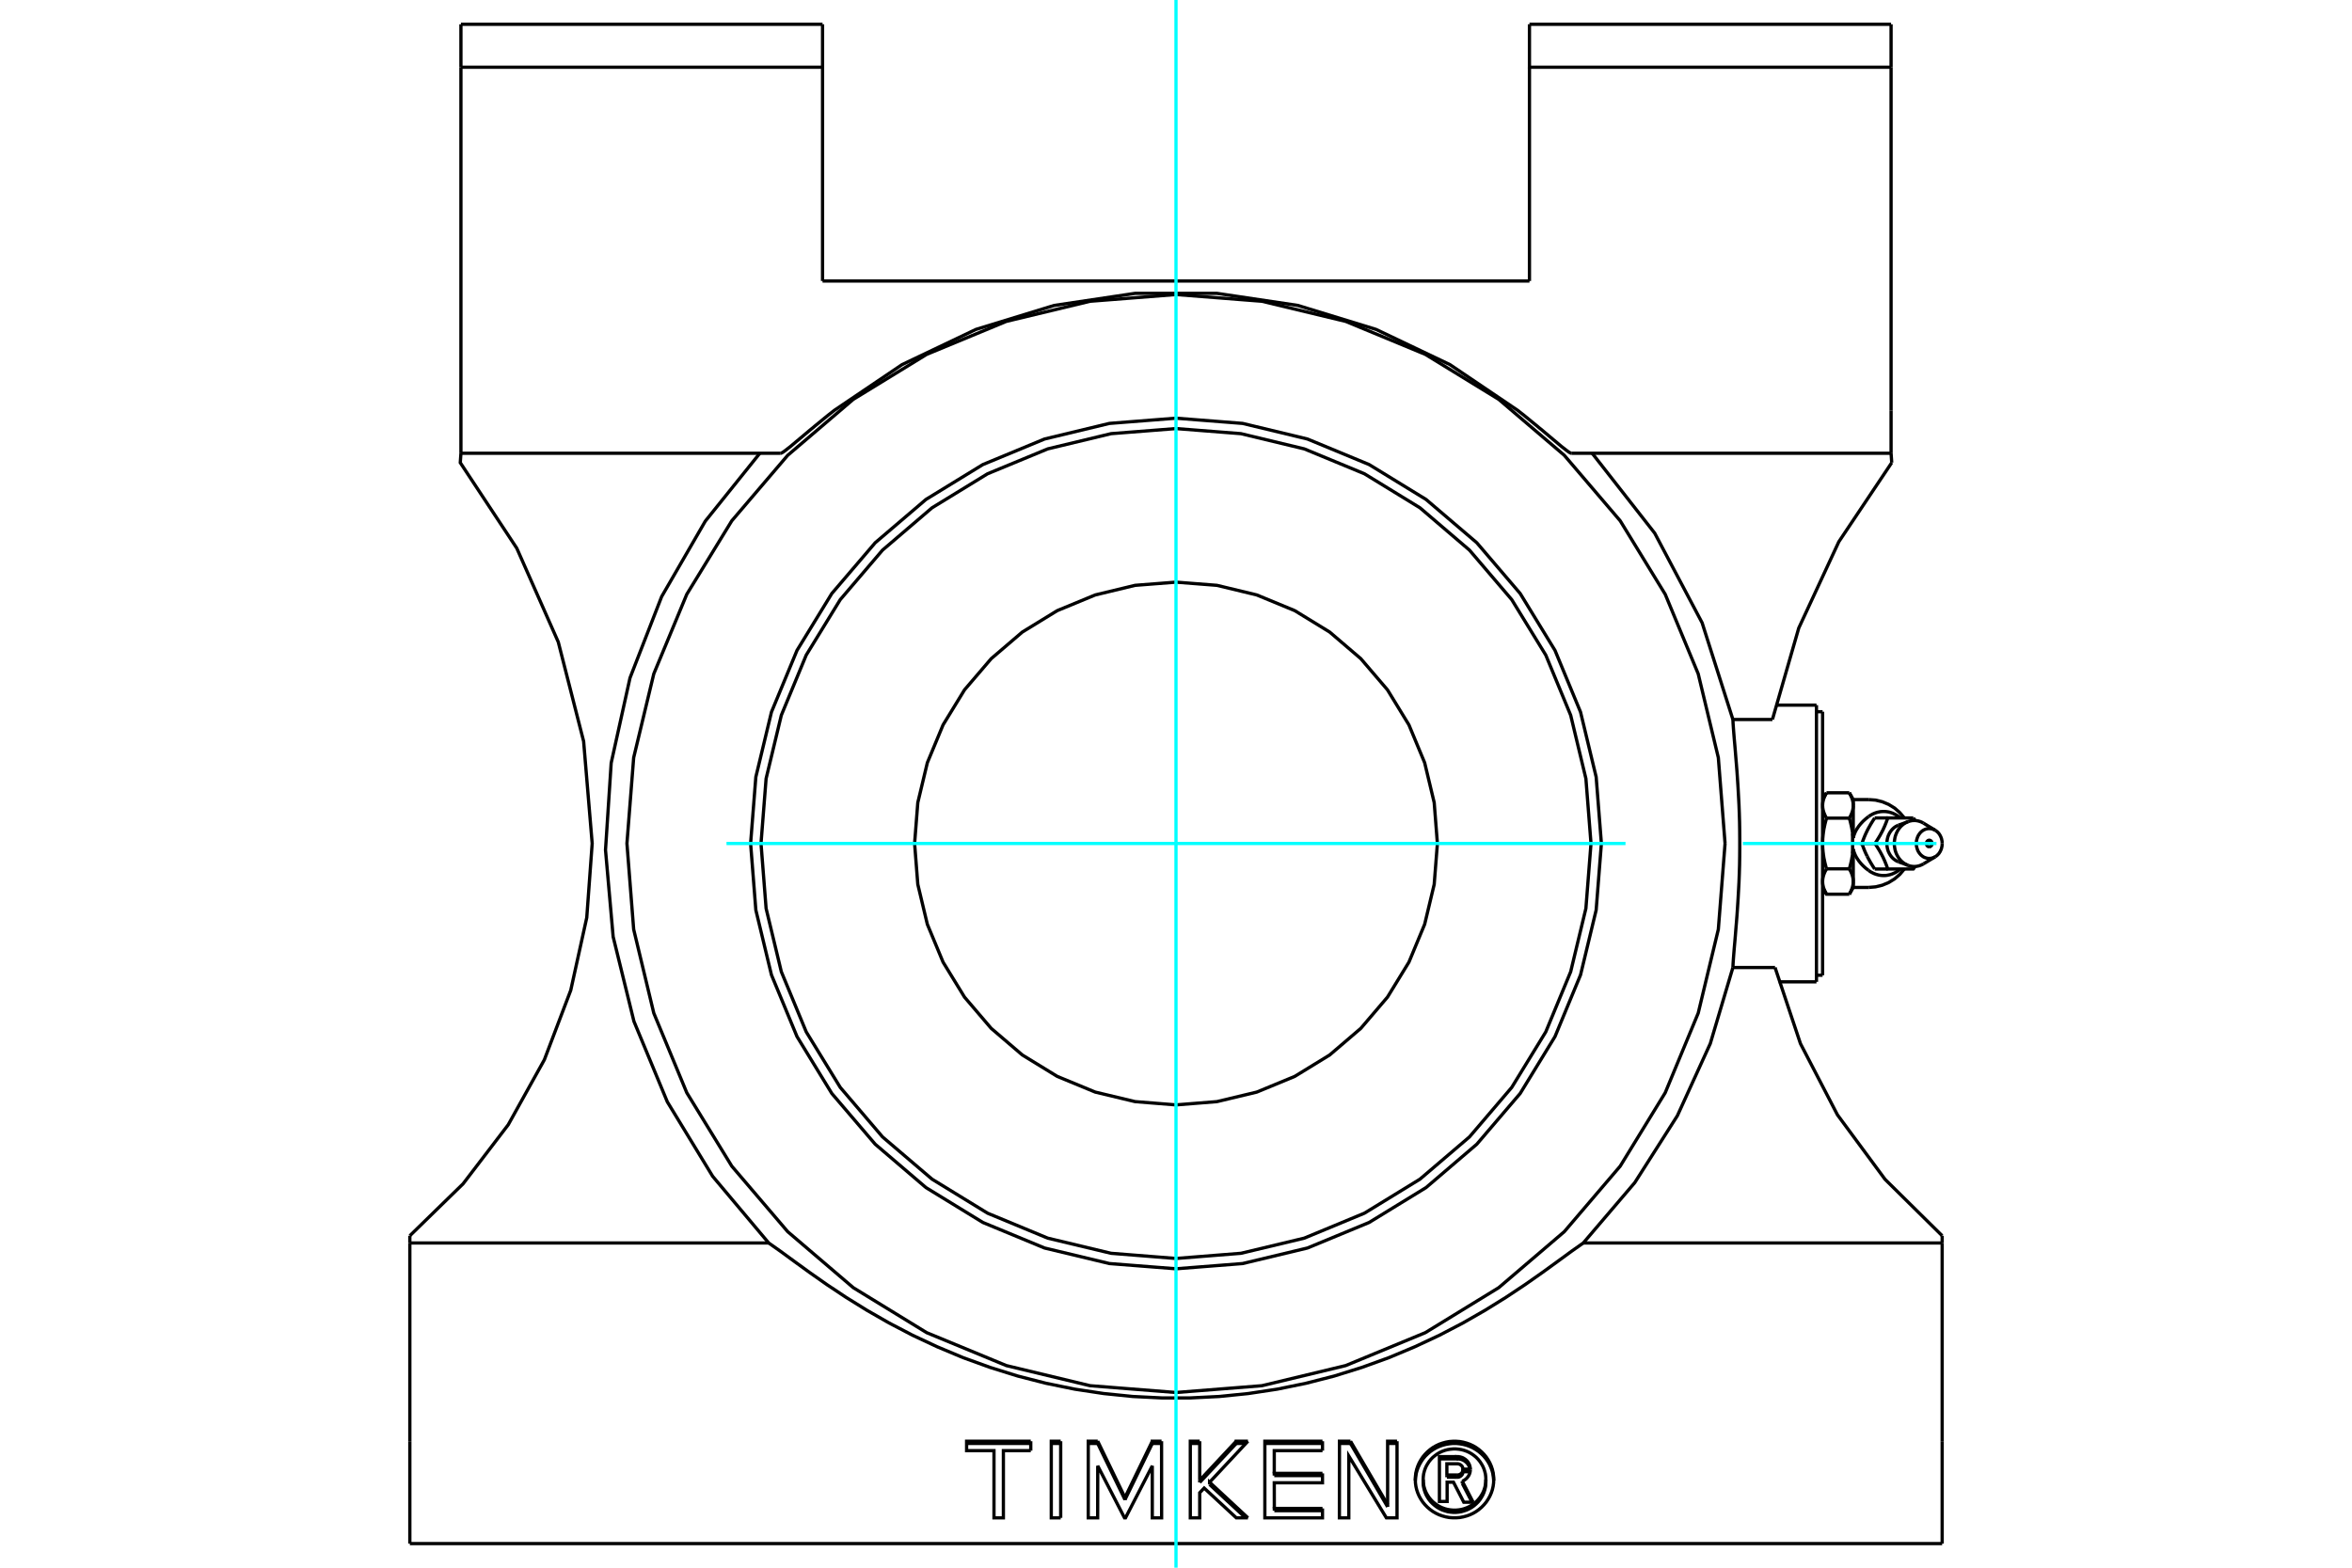 <?xml version="1.0" standalone="no"?>
<!DOCTYPE svg PUBLIC "-//W3C//DTD SVG 1.1//EN"
	"http://www.w3.org/Graphics/SVG/1.1/DTD/svg11.dtd">
<svg xmlns="http://www.w3.org/2000/svg" height="100%" width="100%" viewBox="0 0 36000 24000">
	<rect x="-1800" y="-1200" width="39600" height="26400" style="fill:#FFF"/>
	<g style="fill:none; fill-rule:evenodd" transform="matrix(1 0 0 1 0 0)">
		<g style="fill:none; stroke:#000; stroke-width:50; shape-rendering:geometricPrecision">
			<line x1="27803" y1="10795" x2="27803" y2="15031"/>
			<line x1="22146" y1="22581" x2="22305" y2="22581"/>
			<line x1="22146" y1="22615" x2="22146" y2="22581"/>
			<line x1="22146" y1="22615" x2="22305" y2="22615"/>
			<polyline points="22305,22581 22309,22581 22313,22581 22317,22581 22321,22580 22324,22579 22328,22578 22332,22577 22336,22576 22339,22575 22343,22573 22346,22571 22350,22569 22353,22567 22356,22565 22359,22563 22362,22561 22365,22558 22368,22555 22371,22552 22373,22550 22376,22547 22378,22543 22380,22540 22382,22537 22384,22534 22385,22530 22387,22527 22388,22523 22389,22519 22390,22516 22391,22512 22392,22508 22393,22504 22393,22501 22393,22497"/>
			<polyline points="22305,22615 22309,22615 22313,22615 22317,22614 22321,22614 22324,22613 22328,22612 22332,22611 22336,22610 22339,22608 22343,22607 22346,22605 22350,22603 22353,22601 22356,22599 22359,22597 22362,22594 22365,22592 22368,22589 22371,22586 22373,22583 22376,22580 22378,22577 22380,22574 22382,22571 22384,22567 22385,22564 22387,22560 22388,22557 22389,22553 22390,22549 22391,22546 22392,22542 22393,22538 22393,22534 22393,22531 22393,22497 22505,22497"/>
			<line x1="22393" y1="22531" x2="22502" y2="22531"/>
			<polyline points="22505,22497 22505,22503 22505,22510 22504,22516 22503,22523 22502,22529 22501,22536 22499,22542 22498,22548 22496,22555 22494,22561 22491,22567 22489,22573 22486,22579 22483,22585 22480,22590 22477,22596 22473,22602 22469,22607 22465,22612 22461,22617 22457,22622 22453,22627 22448,22632 22443,22637 22438,22641 22433,22645 22428,22649 22423,22653 22417,22657 22412,22661 22406,22664 22400,22667 22394,22670 22388,22673 22382,22676"/>
			<polyline points="22382,22709 22382,22676 22548,22998"/>
			<line x1="22382" y1="22709" x2="22531" y2="22998"/>
			<polyline points="22548,22998 22405,22998 22247,22691 22150,22691 22150,22986 22032,22986 22032,22300 22293,22300"/>
			<polyline points="22032,22334 22293,22334 22293,22300 22302,22300 22312,22300 22321,22300 22330,22301 22339,22303 22348,22304 22357,22307 22366,22309 22375,22312 22384,22315 22392,22319 22400,22323 22408,22328 22416,22333 22424,22338 22431,22343 22438,22349 22445,22356 22452,22362 22458,22369 22464,22376 22469,22383 22474,22391 22479,22399 22483,22406 22487,22415 22491,22423 22494,22431 22497,22440 22499,22449 22501,22458 22503,22467 22504,22476 22505,22485 22505,22494"/>
			<polyline points="22293,22334 22301,22333 22310,22333 22318,22334 22326,22335 22334,22336 22343,22337 22351,22339 22359,22341 22367,22343 22375,22346 22382,22349 22390,22352 22397,22355 22405,22359 22412,22363 22419,22368 22425,22373 22432,22378 22438,22383 22444,22388 22450,22394 22456,22400 22461,22406 22466,22413 22471,22419 22475,22426 22479,22433 22483,22440 22487,22448 22490,22455 22493,22463 22496,22470 22498,22478 22500,22486 22502,22494"/>
			<polyline points="22505,22494 22393,22494 22393,22490 22393,22486 22392,22482 22391,22478 22390,22475 22389,22471 22388,22467 22387,22464 22385,22460 22384,22456 22382,22453 22380,22450 22377,22446 22375,22443 22373,22440 22370,22437 22367,22435 22364,22432 22361,22429 22358,22427 22355,22425 22352,22423 22348,22421 22345,22419 22341,22417 22338,22415 22334,22414 22330,22413 22326,22412 22323,22411 22319,22410 22315,22410 22311,22409 22307,22409 22303,22409 22146,22409 22146,22581"/>
			<polyline points="20242,22208 19504,22208 19504,22556"/>
			<polyline points="19504,22590 19504,22556 20242,22556"/>
			<line x1="20242" y1="22590" x2="19504" y2="22590"/>
			<polyline points="20242,22556 20242,22700 19504,22700 19505,23093"/>
			<polyline points="19505,23127 19505,23093 20242,23093"/>
			<line x1="20242" y1="23127" x2="19505" y2="23127"/>
			<polyline points="20242,23093 20242,23237 19360,23237 19360,22064 20242,22064"/>
			<line x1="20242" y1="22098" x2="19360" y2="22098"/>
			<line x1="20242" y1="22064" x2="20242" y2="22208"/>
			<polyline points="17779,22064 17780,23237 17637,23237 17637,22441 17227,23237 17212,23237 16802,22441 16801,23237 16657,23237 16657,22064 16802,22064"/>
			<polyline points="16657,22098 16802,22098 16802,22064 17219,22926"/>
			<polyline points="16802,22098 17219,22959 17219,22926 17637,22064"/>
			<polyline points="17219,22959 17637,22098 17637,22064 17779,22064"/>
			<line x1="17637" y1="22098" x2="17779" y2="22098"/>
			<polyline points="15777,22208 15358,22208 15358,23237 15214,23237 15214,22208 14795,22208 14795,22064 15777,22064"/>
			<line x1="14795" y1="22098" x2="15777" y2="22098"/>
			<line x1="15777" y1="22064" x2="15777" y2="22208"/>
			<polyline points="16235,23237 16091,23237 16091,22064 16235,22064"/>
			<line x1="16091" y1="22098" x2="16235" y2="22098"/>
			<line x1="16235" y1="22064" x2="16235" y2="23237"/>
			<line x1="18363" y1="22662" x2="18922" y2="22064"/>
			<line x1="18363" y1="22695" x2="18363" y2="22662"/>
			<polyline points="18363,22695 18922,22098 18922,22064 19101,22064"/>
			<line x1="18922" y1="22098" x2="19069" y2="22098"/>
			<line x1="19101" y1="22064" x2="18514" y2="22692"/>
			<polyline points="18514,22726 18514,22692 19101,23237"/>
			<line x1="18514" y1="22726" x2="19065" y2="23237"/>
			<polyline points="19101,23237 18923,23237 18431,22781 18363,22853 18363,23237 18219,23237 18219,22064 18363,22064"/>
			<line x1="18219" y1="22098" x2="18363" y2="22098"/>
			<line x1="18363" y1="22064" x2="18363" y2="22662"/>
			<line x1="20671" y1="22064" x2="21239" y2="23035"/>
			<line x1="20671" y1="22098" x2="20671" y2="22064"/>
			<line x1="21239" y1="23069" x2="20671" y2="22098"/>
			<polyline points="21239,23069 21239,23035 21239,22064 21383,22064"/>
			<line x1="21383" y1="22098" x2="21239" y2="22098"/>
			<polyline points="21383,22064 21383,23237 21220,23237 20645,22291 20645,23237 20501,23237 20502,22064 20671,22064"/>
			<line x1="20671" y1="22098" x2="20502" y2="22098"/>
			<polyline points="22863,22650 22861,22703 22854,22755 22842,22807 22825,22857 22804,22905 22778,22951 22749,22995 22715,23036 22678,23074 22637,23109 22594,23140 22548,23167 22499,23190 22449,23208 22397,23222 22344,23232 22290,23236 22236,23236 22182,23232 22129,23222 22078,23208 22027,23190 21979,23167 21932,23140 21889,23109 21848,23074 21811,23036 21777,22995 21748,22951 21722,22905 21701,22857 21684,22807 21672,22755 21665,22703 21663,22650 21665,22598 21672,22546 21684,22494 21701,22444 21722,22396 21748,22350 21777,22306 21811,22265 21848,22227 21889,22192 21932,22161 21979,22134 22027,22111 22078,22093 22129,22079 22182,22069 22236,22065 22290,22065 22344,22069 22397,22079 22449,22093 22499,22111 22548,22134 22594,22161 22637,22192 22678,22227 22715,22265 22749,22306 22778,22350 22804,22396 22825,22444 22842,22494 22854,22546 22861,22598 22863,22650"/>
			<polyline points="22863,22667 22859,22616 22851,22565 22838,22515 22820,22466 22799,22419 22773,22374 22743,22331 22709,22291 22672,22255 22632,22221 22588,22191 22543,22165 22495,22143 22445,22125 22394,22112 22342,22103 22289,22098 22237,22098 22184,22103 22132,22112 22081,22125 22031,22143 21983,22165 21938,22191 21894,22221 21854,22255 21817,22291 21783,22331 21754,22374 21728,22419 21706,22466 21688,22515 21675,22565 21667,22616 21663,22667"/>
			<polyline points="22743,22650 22741,22608 22736,22567 22726,22526 22713,22486 22696,22447 22675,22410 22652,22375 22625,22342 22595,22311 22563,22284 22528,22259 22491,22237 22452,22219 22411,22204 22370,22193 22328,22186 22285,22182 22242,22182 22199,22186 22156,22193 22115,22204 22074,22219 22035,22237 21998,22259 21964,22284 21931,22311 21901,22342 21874,22375 21851,22410 21830,22447 21813,22486 21800,22526 21790,22567 21785,22608 21783,22650 21785,22693 21790,22734 21800,22775 21813,22815 21830,22854 21851,22891 21874,22926 21901,22959 21931,22990 21964,23017 21998,23042 22035,23064 22074,23082 22115,23097 22156,23108 22199,23115 22242,23119 22285,23119 22328,23115 22370,23108 22411,23097 22452,23082 22491,23064 22528,23042 22563,23017 22595,22990 22625,22959 22652,22926 22675,22891 22696,22854 22713,22815 22726,22775 22736,22734 22741,22693 22743,22650"/>
			<polyline points="21783,22684 21785,22726 21790,22768 21800,22809 21813,22849 21830,22888 21851,22925 21874,22960 21901,22993 21931,23023 21964,23051 21998,23076 22035,23097 22074,23116 22115,23130 22156,23142 22199,23149 22242,23153 22285,23153 22328,23149 22370,23142 22411,23130 22452,23116 22491,23097 22528,23076 22563,23051 22595,23023 22625,22993 22652,22960 22675,22925 22696,22888 22713,22849 22726,22809 22736,22768 22741,22726 22743,22684"/>
			<polyline points="24511,12913 24431,11895 24192,10901 23801,9957 23268,9086 22604,8309 21827,7646 20956,7112 20012,6721 19019,6482 18000,6402 16981,6482 15988,6721 15044,7112 14173,7646 13396,8309 12732,9086 12199,9957 11808,10901 11569,11895 11489,12913 11569,13932 11808,14925 12199,15869 12732,16740 13396,17517 14173,18181 15044,18715 15988,19106 16981,19344 18000,19424 19019,19344 20012,19106 20956,18715 21827,18181 22604,17517 23268,16740 23801,15869 24192,14925 24431,13932 24511,12913"/>
			<line x1="6273" y1="22064" x2="6273" y2="23631"/>
			<line x1="6273" y1="19029" x2="6273" y2="22064"/>
			<line x1="6273" y1="19029" x2="6273" y2="18918"/>
			<line x1="6273" y1="23631" x2="29727" y2="23631"/>
			<line x1="29727" y1="18918" x2="29727" y2="19029"/>
			<line x1="29727" y1="22064" x2="29727" y2="19029"/>
			<line x1="29727" y1="23631" x2="29727" y2="22064"/>
			<line x1="26524" y1="11015" x2="27129" y2="11015"/>
			<polyline points="26524,14812 26527,14748 26532,14676 26538,14597 26545,14513 26553,14424 26561,14330 26569,14229 26578,14122 26587,14008 26595,13889 26603,13765 26610,13638 26617,13508 26622,13376 26626,13243 26628,13110 26629,12978 26629,12848 26628,12717 26626,12584 26622,12451 26617,12319 26610,12189 26603,12061 26595,11938 26587,11819 26578,11705 26569,11597 26561,11497 26553,11403 26545,11314 26538,11229 26532,11151 26527,11079 26524,11015"/>
			<line x1="27169" y1="14812" x2="26524" y2="14812"/>
			<polyline points="27169,14812 27558,15977 28124,17067 28853,18055 29727,18918"/>
			<polyline points="26404,12913 26301,11599 25993,10316 25488,9098 24799,7973 23943,6970 22940,6114 21816,5425 20597,4920 19315,4612 18000,4509 16685,4612 15403,4920 14184,5425 13060,6114 12057,6970 11201,7973 10512,9098 10007,10316 9699,11599 9596,12913 9699,14228 10007,15510 10512,16729 11201,17853 12057,18856 13060,19713 14184,20402 15403,20906 16685,21214 18000,21318 19315,21214 20597,20906 21816,20402 22940,19713 23943,18856 24799,17853 25488,16729 25993,15510 26301,14228 26404,12913"/>
			<polyline points="26524,11015 26053,9535 25327,8162 24370,6939"/>
			<polyline points="24051,6939 24045,6938 24038,6935 24028,6930 24016,6923 24003,6914 23988,6903 23971,6890 23953,6876 23934,6861 23913,6845 23892,6828 23871,6810 23849,6792 23826,6772 23802,6752 23777,6732 23752,6710 23725,6688 23698,6665 23671,6642 23643,6619 23615,6595 23586,6571 23556,6547 23527,6522 23497,6498 23467,6473 23437,6449 23407,6424 23378,6400 23348,6376 23319,6352 23289,6329 23260,6306 23231,6283 22193,5582 21062,5043 19865,4676 18626,4491 17374,4491 16135,4676 14938,5043 13807,5582 12769,6283 12740,6306 12711,6329 12681,6352 12652,6376 12622,6400 12593,6424 12563,6449 12533,6473 12503,6498 12473,6522 12444,6547 12414,6571 12385,6595 12357,6619 12329,6642 12302,6665 12275,6688 12248,6710 12223,6732 12198,6752 12174,6772 12151,6792 12129,6810 12108,6828 12087,6845 12066,6861 12047,6876 12029,6890 12012,6903 11997,6914 11984,6923 11972,6930 11962,6935 11955,6938 11949,6939"/>
			<polyline points="11630,6939 10795,7979 10127,9134 9643,10378 9355,11680 9268,13012 9385,14341 9703,15636 10214,16868 10908,18008 11766,19029 11942,19153 12154,19308 12394,19482 12659,19668 12951,19862 13267,20058 13607,20253 13967,20441 14347,20619 14743,20785 15155,20934 15578,21066 16011,21177 16451,21267 16894,21334 17338,21379 17781,21401 18219,21401 18662,21379 19106,21334 19549,21267 19989,21177 20422,21066 20845,20934 21257,20785 21653,20619 22033,20441 22393,20253 22733,20058 23049,19862 23341,19668 23606,19482 23846,19308 24058,19153 24234,19029 25022,18105 25674,17081 26178,15976 26524,14812"/>
			<polyline points="28955,7083 28145,8294 27532,9615 27129,11015"/>
			<line x1="28945" y1="6939" x2="28955" y2="7083"/>
			<line x1="29727" y1="19029" x2="24234" y2="19029"/>
			<polyline points="6273,18918 7088,18123 7779,17219 8332,16224 8736,15160 8981,14048 9064,12913 8933,11349 8545,9829 7910,8393 7045,7083 7055,6939"/>
			<line x1="11766" y1="19029" x2="6273" y2="19029"/>
			<line x1="28945" y1="1029" x2="28945" y2="372"/>
			<line x1="28945" y1="6283" x2="28945" y2="1029"/>
			<line x1="28945" y1="6939" x2="28945" y2="6283"/>
			<line x1="24051" y1="6939" x2="28945" y2="6939"/>
			<polyline points="12590,4302 12590,1029 12590,372"/>
			<line x1="23410" y1="4302" x2="12590" y2="4302"/>
			<line x1="23410" y1="1029" x2="23410" y2="4302"/>
			<polyline points="23410,372 23410,1029 28945,1029"/>
			<line x1="23410" y1="372" x2="28945" y2="372"/>
			<line x1="7055" y1="372" x2="12590" y2="372"/>
			<line x1="7055" y1="1029" x2="7055" y2="372"/>
			<line x1="7055" y1="1029" x2="12590" y2="1029"/>
			<polyline points="7055,6939 7055,6283 7055,1029"/>
			<line x1="7055" y1="6939" x2="11949" y2="6939"/>
			<polyline points="24352,12913 24274,11920 24041,10950 23660,10029 23139,9180 22492,8422 21734,7774 20884,7253 19963,6872 18994,6639 18000,6561 17006,6639 16037,6872 15116,7253 14266,7774 13508,8422 12861,9180 12340,10029 11959,10950 11726,11920 11648,12913 11726,13907 11959,14876 12340,15797 12861,16647 13508,17405 14266,18052 15116,18573 16037,18955 17006,19187 18000,19266 18994,19187 19963,18955 20884,18573 21734,18052 22492,17405 23139,16647 23660,15797 24041,14876 24274,13907 24352,12913"/>
			<polyline points="22001,12913 21952,12287 21806,11677 21565,11097 21237,10561 20829,10084 20352,9676 19817,9348 19236,9108 18626,8961 18000,8912 17374,8961 16764,9108 16183,9348 15648,9676 15171,10084 14763,10561 14435,11097 14194,11677 14048,12287 13999,12913 14048,13539 14194,14150 14435,14730 14763,15265 15171,15743 15648,16151 16183,16479 16764,16719 17374,16865 18000,16915 18626,16865 19236,16719 19817,16479 20352,16151 20829,15743 21237,15265 21565,14730 21806,14150 21952,13539 22001,12913"/>
			<polyline points="28366,13001 28366,13003 28366,13004 28366,13006 28365,13008 28365,13010 28365,13012 28365,13014 28364,13015 28364,13017 28364,13019 28364,13021 28363,13023 28363,13025 28363,13027 28363,13028 28362,13030 28362,13032 28362,13034 28361,13036 28361,13038 28361,13040 28361,13042 28360,13043 28360,13045 28360,13047 28359,13049 28359,13051 28359,13053 28358,13055 28358,13056 28358,13058 28357,13060 28357,13062 28357,13064 28356,13066"/>
			<polyline points="28601,13325 28590,13317 28580,13309 28569,13301 28559,13293 28549,13284 28540,13276 28530,13267 28521,13258 28512,13250 28504,13241 28495,13232 28487,13223 28479,13214 28471,13205 28464,13195 28456,13186 28449,13177 28443,13167 28436,13158 28430,13148 28424,13139 28418,13129 28412,13120 28407,13110 28402,13100 28397,13090 28393,13081 28389,13071 28385,13061 28381,13051 28377,13041 28374,13031 28371,13021 28369,13011 28366,13001"/>
			<polyline points="29088,13304 29076,13314 29063,13323 29051,13333 29038,13341 29025,13349 29012,13357 28998,13364 28984,13370 28971,13376 28956,13382 28942,13386 28928,13391 28913,13394 28899,13397 28884,13400 28869,13402 28855,13403 28840,13404 28825,13404 28810,13403 28795,13402 28781,13400 28766,13398 28751,13395 28737,13391 28722,13387 28708,13383 28694,13377 28680,13372 28666,13365 28653,13358 28639,13351 28626,13343 28613,13334 28601,13325"/>
			<polyline points="28601,12501 28613,12492 28626,12484 28639,12476 28653,12468 28666,12461 28680,12455 28694,12449 28708,12444 28722,12439 28737,12435 28751,12432 28766,12429 28781,12426 28795,12425 28810,12424 28825,12423 28840,12423 28855,12424 28869,12425 28884,12427 28899,12429 28913,12432 28928,12436 28942,12440 28956,12445 28971,12450 28984,12456 28998,12463 29012,12470 29025,12477 29038,12485 29051,12494 29063,12503 29076,12513 29088,12523"/>
			<polyline points="28366,12826 28369,12816 28371,12806 28374,12796 28377,12786 28381,12776 28385,12766 28389,12756 28393,12746 28397,12736 28402,12726 28407,12717 28412,12707 28418,12697 28424,12688 28430,12678 28436,12669 28443,12659 28449,12650 28456,12641 28464,12631 28471,12622 28479,12613 28487,12604 28495,12595 28504,12586 28512,12577 28521,12568 28530,12560 28540,12551 28549,12543 28559,12534 28569,12526 28580,12517 28590,12509 28601,12501"/>
			<polyline points="28356,12761 28357,12763 28357,12764 28357,12766 28358,12768 28358,12770 28358,12772 28359,12774 28359,12776 28359,12778 28360,12780 28360,12781 28360,12783 28361,12785 28361,12787 28361,12789 28361,12791 28362,12793 28362,12794 28362,12796 28363,12798 28363,12800 28363,12802 28363,12804 28364,12806 28364,12807 28364,12809 28364,12811 28365,12813 28365,12815 28365,12817 28365,12819 28366,12820 28366,12822 28366,12824 28366,12826"/>
			<line x1="28356" y1="13066" x2="28356" y2="12761"/>
			<line x1="27897" y1="10896" x2="27897" y2="14930"/>
			<polyline points="28366,13001 28366,13496 28366,13586"/>
			<polyline points="28366,12241 28366,12331 28366,12826"/>
			<polyline points="27897,12331 27897,12326 27897,12320 27898,12315 27898,12310 27898,12304 27899,12299 27899,12294 27900,12288 27901,12283 27902,12278 27903,12273 27904,12267 27905,12262 27907,12256 27908,12251 27909,12246 27911,12240 27913,12235 27914,12229 27916,12224 27918,12218 27920,12213 27923,12207 27925,12202 27927,12196 27930,12190 27932,12185 27935,12179 27938,12173 27941,12167 27944,12161 27947,12155 27950,12149 27954,12143 27957,12137"/>
			<polyline points="27957,12525 27954,12519 27950,12513 27947,12507 27944,12501 27941,12495 27938,12489 27935,12483 27932,12478 27930,12472 27927,12466 27925,12460 27923,12455 27920,12449 27918,12444 27916,12438 27914,12433 27913,12427 27911,12422 27909,12416 27908,12411 27907,12406 27905,12400 27904,12395 27903,12390 27902,12384 27901,12379 27900,12374 27899,12368 27899,12363 27898,12358 27898,12352 27898,12347 27897,12342 27897,12336 27897,12331"/>
			<line x1="27957" y1="12525" x2="28306" y2="12525"/>
			<polyline points="28366,12331 28366,12336 28366,12342 28366,12347 28365,12352 28365,12358 28364,12363 28364,12368 28363,12374 28362,12379 28361,12384 28360,12390 28359,12395 28358,12400 28357,12406 28355,12411 28354,12416 28352,12422 28351,12427 28349,12433 28347,12438 28345,12444 28343,12449 28341,12455 28338,12460 28336,12466 28334,12472 28331,12478 28328,12483 28325,12489 28322,12495 28319,12501 28316,12507 28313,12513 28310,12519 28306,12525"/>
			<polyline points="28306,12137 28310,12143 28313,12149 28316,12155 28319,12161 28322,12167 28325,12173 28328,12179 28331,12185 28334,12190 28336,12196 28338,12202 28341,12207 28343,12213 28345,12218 28347,12224 28349,12229 28351,12235 28352,12240 28354,12246 28355,12251 28357,12256 28358,12262 28359,12267 28360,12273 28361,12278 28362,12283 28363,12288 28364,12294 28364,12299 28365,12304 28365,12310 28366,12315 28366,12320 28366,12326 28366,12331"/>
			<line x1="28306" y1="12137" x2="27957" y2="12137"/>
			<polyline points="28306,12525 28308,12532 28310,12540 28312,12547 28314,12554 28316,12561 28318,12568 28320,12575 28322,12582 28323,12589 28325,12596 28327,12603 28328,12610 28330,12617 28332,12623 28333,12630 28335,12637 28336,12644 28338,12650 28339,12657 28340,12664 28342,12670 28343,12677 28344,12683 28345,12690 28346,12696 28348,12703 28349,12709 28350,12716 28351,12722 28352,12729 28353,12735 28354,12742 28355,12748 28355,12754 28356,12761"/>
			<polyline points="27897,12913 27897,12903 27897,12892 27898,12881 27898,12871 27898,12860 27899,12849 27899,12839 27900,12828 27901,12818 27902,12807 27903,12796 27904,12786 27905,12775 27907,12764 27908,12753 27909,12743 27911,12732 27913,12721 27914,12710 27916,12699 27918,12688 27920,12677 27923,12666 27925,12654 27927,12643 27930,12632 27932,12620 27935,12609 27938,12597 27941,12585 27944,12574 27947,12562 27950,12550 27954,12537 27957,12525"/>
			<polyline points="28306,13690 27957,13690 27954,13684 27950,13677 27947,13671 27944,13665 27941,13660 27938,13654 27935,13648 27932,13642 27930,13636 27927,13631 27925,13625 27923,13619 27920,13614 27918,13608 27916,13603 27914,13597 27913,13592 27911,13586 27909,13581 27908,13576 27907,13570 27905,13565 27904,13559 27903,13554 27902,13549 27901,13543 27900,13538 27899,13533 27899,13528 27898,13522 27898,13517 27898,13512 27897,13506 27897,13501 27897,13496"/>
			<polyline points="28366,13496 28366,13501 28366,13506 28366,13512 28365,13517 28365,13522 28364,13528 28364,13533 28363,13538 28362,13543 28361,13549 28360,13554 28359,13559 28358,13565 28357,13570 28355,13576 28354,13581 28352,13586 28351,13592 28349,13597 28347,13603 28345,13608 28343,13614 28341,13619 28338,13625 28336,13631 28334,13636 28331,13642 28328,13648 28325,13654 28322,13660 28319,13665 28316,13671 28313,13677 28310,13684 28306,13690"/>
			<polyline points="27897,13496 27897,13490 27897,13485 27898,13480 27898,13474 27898,13469 27899,13464 27899,13458 27900,13453 27901,13448 27902,13442 27903,13437 27904,13432 27905,13426 27907,13421 27908,13416 27909,13410 27911,13405 27913,13399 27914,13394 27916,13388 27918,13383 27920,13377 27923,13372 27925,13366 27927,13360 27930,13355 27932,13349 27935,13343 27938,13337 27941,13332 27944,13326 27947,13320 27950,13314 27954,13308 27957,13301"/>
			<polyline points="28306,13301 28310,13308 28313,13314 28316,13320 28319,13326 28322,13332 28325,13337 28328,13343 28331,13349 28334,13355 28336,13360 28338,13366 28341,13372 28343,13377 28345,13383 28347,13388 28349,13394 28351,13399 28352,13405 28354,13410 28355,13416 28357,13421 28358,13426 28359,13432 28360,13437 28361,13442 28362,13448 28363,13453 28364,13458 28364,13464 28365,13469 28365,13474 28366,13480 28366,13485 28366,13490 28366,13496"/>
			<line x1="28306" y1="13301" x2="27957" y2="13301"/>
			<polyline points="28356,13066 28355,13072 28355,13079 28354,13085 28353,13091 28352,13098 28351,13104 28350,13111 28349,13117 28348,13124 28346,13130 28345,13137 28344,13143 28343,13150 28342,13156 28340,13163 28339,13170 28338,13176 28336,13183 28335,13190 28333,13196 28332,13203 28330,13210 28328,13217 28327,13224 28325,13231 28323,13238 28322,13244 28320,13251 28318,13259 28316,13266 28314,13273 28312,13280 28310,13287 28308,13294 28306,13301"/>
			<polyline points="27957,13301 27954,13289 27950,13277 27947,13265 27944,13253 27941,13241 27938,13230 27935,13218 27932,13206 27930,13195 27927,13184 27925,13172 27923,13161 27920,13150 27918,13139 27916,13128 27914,13117 27913,13106 27911,13095 27909,13084 27908,13073 27907,13062 27905,13052 27904,13041 27903,13030 27902,13020 27901,13009 27900,12998 27899,12988 27899,12977 27898,12967 27898,12956 27898,12945 27897,12935 27897,12924 27897,12913"/>
			<polyline points="29529,12964 29521,12963 29514,12960 29507,12956 29501,12951 29495,12945 29491,12937 29488,12929 29486,12920 29486,12911 29487,12902 29489,12894 29493,12886 29498,12879 29504,12873 29510,12868 29518,12865 29525,12863 29533,12863 29541,12865 29548,12868 29555,12873 29561,12879 29565,12886 29569,12894 29572,12902 29573,12911 29572,12920 29571,12929 29567,12937 29563,12945 29558,12951 29551,12956 29544,12960 29537,12963 29529,12964"/>
			<polyline points="29311,12562 29310,12561 29309,12560 29309,12558 29308,12557 29307,12556 29307,12555 29306,12554 29305,12553 29304,12552 29304,12551 29303,12550 29302,12549 29302,12547 29301,12546 29300,12545 29299,12544 29299,12543 29298,12542 29297,12541 29296,12540 29296,12538 29295,12537 29294,12536 29294,12535 29293,12534 29292,12533 29291,12532 29290,12531 29290,12529 29289,12528 29288,12527 29287,12526 29287,12525 29286,12524 29285,12522"/>
			<polyline points="29057,12633 29040,12641 29023,12649 29007,12659 28992,12670 28977,12683 28963,12697 28950,12712 28938,12728 28927,12744 28917,12762 28908,12781 28900,12800 28894,12820 28889,12840 28885,12861 28882,12882 28881,12903 28881,12924 28882,12945 28885,12966 28889,12987 28894,13007 28900,13027 28908,13046 28917,13064 28927,13082 28938,13099 28950,13115 28963,13130 28977,13144 28992,13156 29007,13167 29023,13177 29040,13186 29057,13193"/>
			<polyline points="29285,12522 28894,12522 28890,12535 28886,12548 28881,12560 28877,12572 28873,12583 28868,12595 28864,12606 28859,12617 28855,12628 28850,12639 28846,12650 28841,12660 28836,12671 28831,12681 28827,12692 28822,12702 28817,12713 28811,12723 28806,12733 28801,12744 28795,12754 28789,12765 28784,12775 28778,12786 28772,12797 28765,12807 28759,12818 28752,12830 28745,12841 28738,12852 28731,12864 28723,12876 28715,12888 28707,12901 28699,12913 28707,12926 28715,12938 28723,12951 28731,12963 28738,12974 28745,12986 28752,12997 28759,13008 28765,13019 28772,13030 28778,13041 28784,13051 28789,13062 28795,13072 28801,13083 28806,13093 28811,13104 28817,13114 28822,13124 28827,13135 28831,13145 28836,13156 28841,13166 28846,13177 28850,13188 28855,13198 28859,13209 28864,13221 28868,13232 28873,13243 28877,13255 28881,13267 28886,13279 28890,13291 28894,13304 29285,13304 29286,13303 29287,13302 29287,13301 29288,13300 29289,13298 29290,13297 29290,13296 29291,13295 29292,13294 29293,13293 29294,13292 29294,13290 29295,13289 29296,13288 29296,13287 29297,13286 29298,13285 29299,13284 29299,13283 29300,13281 29301,13280 29302,13279 29302,13278 29303,13277 29304,13276 29304,13275 29305,13274 29306,13273 29307,13271 29307,13270 29308,13269 29309,13268 29309,13267 29310,13266 29311,13265"/>
			<line x1="28894" y1="13304" x2="28694" y2="13304"/>
			<polyline points="28579,13109 28577,13104 28574,13098 28572,13093 28569,13088 28567,13083 28564,13078 28562,13072 28559,13067 28557,13062 28555,13057 28552,13051 28550,13046 28547,13041 28545,13035 28543,13030 28541,13025 28538,13019 28536,13014 28534,13008 28532,13003 28529,12997 28527,12991 28525,12986 28523,12980 28521,12974 28518,12968 28516,12963 28514,12957 28512,12951 28510,12945 28508,12938 28505,12932 28503,12926 28501,12920 28499,12913"/>
			<polyline points="28694,13304 28690,13298 28686,13291 28682,13285 28678,13279 28674,13273 28670,13267 28666,13261 28662,13255 28659,13249 28655,13243 28652,13238 28648,13232 28645,13226 28641,13221 28638,13215 28634,13209 28631,13204 28628,13198 28625,13193 28622,13188 28619,13182 28616,13177 28613,13171 28610,13166 28607,13161 28604,13156 28601,13150 28598,13145 28595,13140 28593,13135 28590,13130 28587,13124 28584,13119 28582,13114 28579,13109"/>
			<polyline points="28699,12913 28499,12913 28501,12907 28503,12901 28505,12894 28508,12888 28510,12882 28512,12876 28514,12870 28516,12864 28518,12858 28521,12852 28523,12847 28525,12841 28527,12835 28529,12830 28532,12824 28534,12818 28536,12813 28538,12807 28541,12802 28543,12797 28545,12791 28547,12786 28550,12781 28552,12775 28555,12770 28557,12765 28559,12759 28562,12754 28564,12749 28567,12744 28569,12739 28572,12733 28574,12728 28577,12723 28579,12718 28582,12713 28584,12707 28587,12702 28590,12697 28593,12692 28595,12687 28598,12681 28601,12676 28604,12671 28607,12666 28610,12660 28613,12655 28616,12650 28619,12644 28622,12639 28625,12634 28628,12628 28631,12623 28634,12617 28638,12612 28641,12606 28645,12600 28648,12595 28652,12589 28655,12583 28659,12578 28662,12572 28666,12566 28670,12560 28674,12554 28678,12548 28682,12541 28686,12535 28690,12529 28694,12522"/>
			<line x1="28894" y1="12522" x2="28694" y2="12522"/>
			<polyline points="29206,13248 29213,13251 29219,13253 29226,13255 29233,13257 29240,13258 29246,13260 29253,13261 29260,13262 29267,13263 29274,13264 29281,13264 29288,13265 29294,13265 29301,13265 29308,13265 29315,13265 29322,13264 29329,13263 29336,13263 29343,13262 29349,13260 29356,13259 29363,13257 29370,13256 29376,13254 29383,13252 29390,13249 29396,13247 29403,13244 29409,13241 29416,13238 29422,13235 29428,13232 29435,13229 29441,13225"/>
			<polyline points="29206,12578 29186,12587 29166,12597 29146,12609 29128,12623 29110,12638 29093,12654 29078,12672 29063,12691 29050,12711 29038,12732 29027,12755 29018,12778 29010,12801 29004,12826 29000,12850 28996,12875 28995,12901 28995,12926 28996,12951 29000,12976 29004,13001 29010,13025 29018,13049 29027,13072 29038,13094 29050,13115 29063,13136 29078,13155 29093,13173 29110,13189 29128,13204 29146,13217 29166,13229 29186,13240 29206,13248"/>
			<polyline points="29441,12602 29435,12598 29428,12595 29422,12591 29416,12588 29409,12585 29403,12582 29396,12580 29390,12577 29383,12575 29376,12573 29370,12571 29363,12569 29356,12568 29349,12566 29343,12565 29336,12564 29329,12563 29322,12562 29315,12562 29308,12562 29301,12562 29294,12562 29288,12562 29281,12562 29274,12563 29267,12563 29260,12564 29253,12566 29246,12567 29240,12568 29233,12570 29226,12572 29219,12574 29213,12576 29206,12578"/>
			<polyline points="29621,13116 29626,13112 29632,13109 29637,13105 29642,13101 29647,13097 29652,13093 29657,13088 29661,13083 29666,13079 29670,13074 29675,13069 29679,13063 29683,13058 29686,13052 29690,13046 29694,13041 29697,13035 29700,13029 29703,13022 29706,13016 29709,13010 29711,13003 29714,12997 29716,12990 29718,12983 29719,12976 29721,12970 29722,12963 29724,12956 29725,12949 29726,12942 29726,12935 29727,12928 29727,12920 29727,12913"/>
			<polyline points="29621,12711 29600,12700 29578,12692 29555,12687 29532,12685 29509,12686 29486,12690 29463,12698 29442,12708 29422,12721 29403,12737 29386,12755 29371,12776 29358,12798 29348,12822 29340,12847 29334,12873 29331,12900 29331,12927 29334,12953 29340,12979 29348,13005 29358,13029 29371,13051 29386,13071 29403,13090 29422,13105 29442,13119 29463,13129 29486,13136 29509,13141 29532,13142 29555,13140 29578,13135 29600,13127 29621,13116"/>
			<polyline points="29727,12913 29727,12906 29727,12899 29726,12892 29726,12885 29725,12878 29724,12871 29722,12864 29721,12857 29719,12850 29718,12843 29716,12837 29714,12830 29711,12823 29709,12817 29706,12811 29703,12804 29700,12798 29697,12792 29694,12786 29690,12780 29686,12774 29683,12769 29679,12763 29675,12758 29670,12753 29666,12748 29661,12743 29657,12738 29652,12734 29647,12730 29642,12726 29637,12722 29632,12718 29626,12714 29621,12711"/>
			<line x1="21783" y1="22650" x2="21783" y2="22684"/>
			<line x1="22743" y1="22684" x2="22743" y2="22650"/>
			<line x1="27227" y1="15031" x2="27803" y2="15031"/>
			<line x1="27803" y1="10795" x2="27177" y2="10795"/>
			<line x1="27803" y1="14930" x2="27897" y2="14930"/>
			<line x1="27897" y1="10896" x2="27803" y2="10896"/>
			<polyline points="29148,12522 29079,12441 28999,12371 28908,12315 28810,12274 28707,12249 28601,12241"/>
			<polyline points="28601,13586 28707,13577 28810,13552 28908,13511 28999,13455 29079,13386 29148,13304"/>
			<line x1="28601" y1="12241" x2="28366" y2="12241"/>
			<line x1="28366" y1="13586" x2="28601" y2="13586"/>
			<line x1="28366" y1="12241" x2="28306" y2="12137"/>
			<line x1="27957" y1="12137" x2="27897" y2="12241"/>
			<line x1="27898" y1="13587" x2="27957" y2="13690"/>
			<line x1="28306" y1="13690" x2="28366" y2="13586"/>
			<line x1="29206" y1="12578" x2="29057" y2="12633"/>
			<line x1="29057" y1="13193" x2="29206" y2="13248"/>
			<line x1="29621" y1="12711" x2="29441" y2="12602"/>
			<line x1="29441" y1="13225" x2="29621" y2="13116"/>
		</g>
		<g style="fill:none; stroke:#0FF; stroke-width:50; shape-rendering:geometricPrecision">
			<line x1="18000" y1="24000" x2="18000" y2="0"/>
			<line x1="11120" y1="12913" x2="24880" y2="12913"/>
			<line x1="26677" y1="12913" x2="29640" y2="12913"/>
		</g>
	</g>
</svg>
